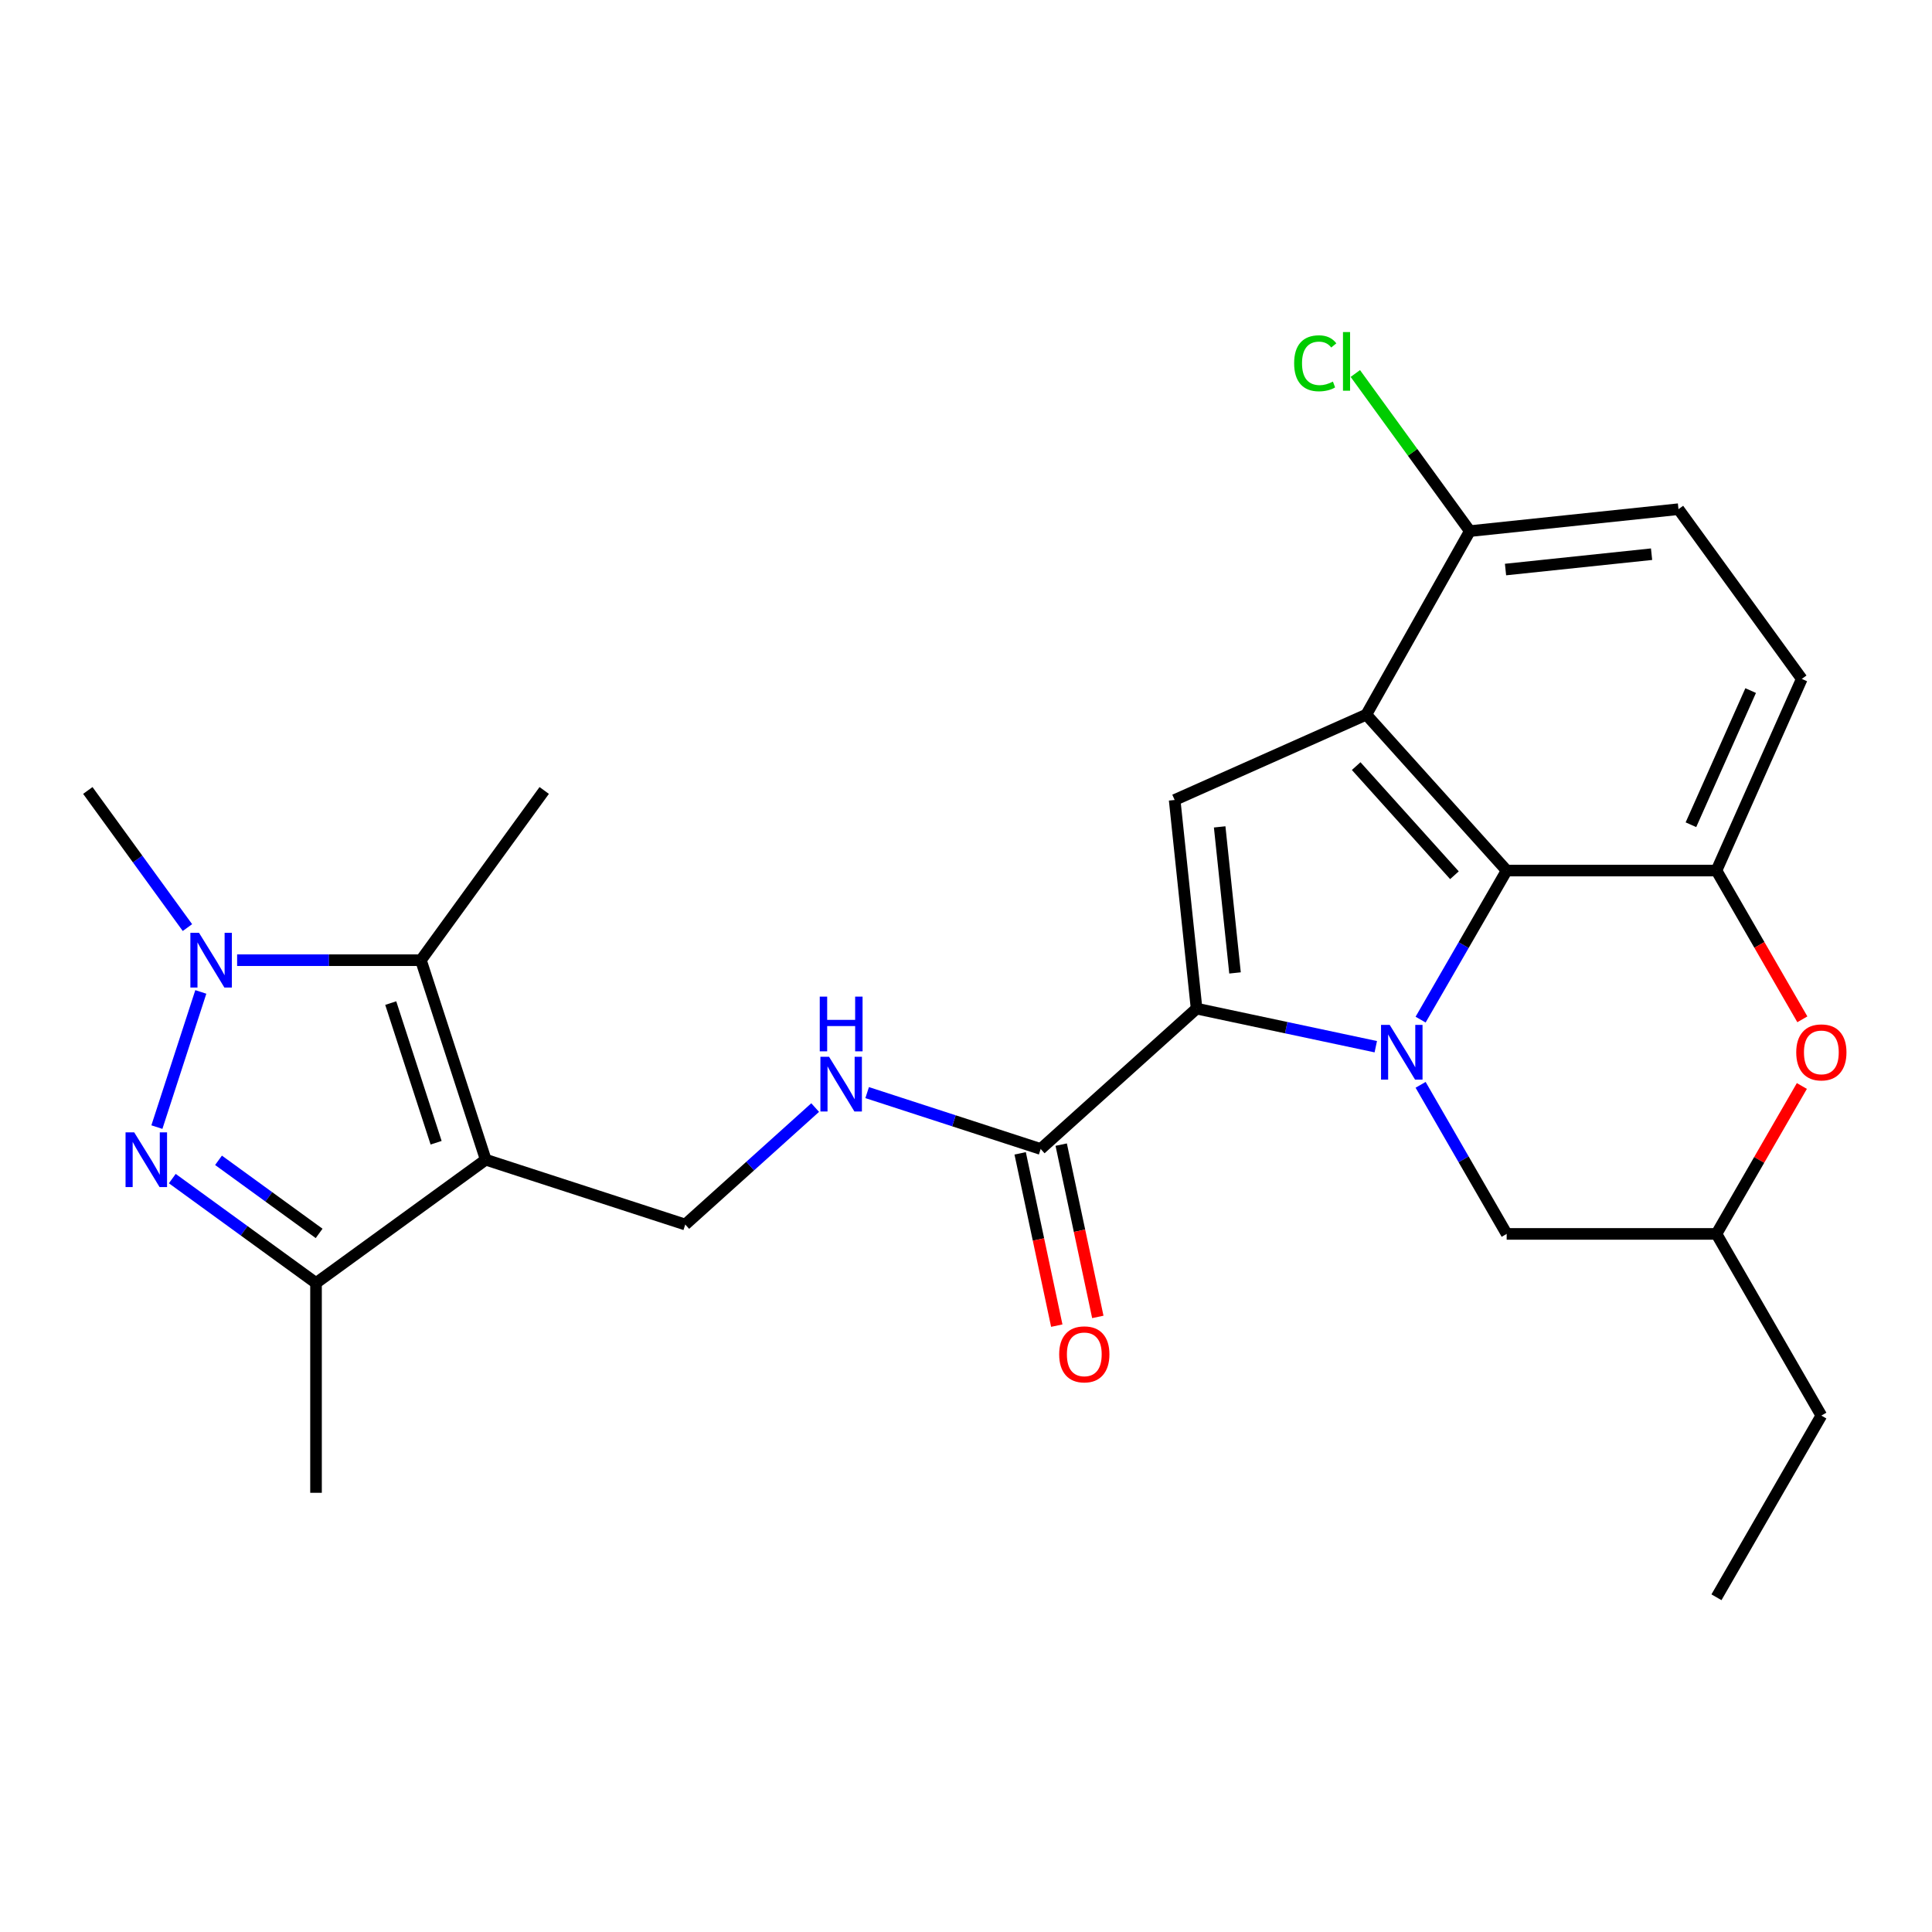 <?xml version='1.0' encoding='iso-8859-1'?>
<svg version='1.1' baseProfile='full'
              xmlns='http://www.w3.org/2000/svg'
                      xmlns:rdkit='http://www.rdkit.org/xml'
                      xmlns:xlink='http://www.w3.org/1999/xlink'
                  xml:space='preserve'
width='1000px' height='1000px' viewBox='0 0 1000 1000'>
<!-- END OF HEADER -->
<rect style='opacity:1.0;fill:#FFFFFF;stroke:none' width='1000' height='1000' x='0' y='0'> </rect>
<path class='bond-0' d='M 712.105,541.772 L 665.726,531.914' style='fill:none;fill-rule:evenodd;stroke:#0000FF;stroke-width:6px;stroke-linecap:butt;stroke-linejoin:miter;stroke-opacity:1' />
<path class='bond-0' d='M 665.726,531.914 L 619.348,522.056' style='fill:none;fill-rule:evenodd;stroke:#000000;stroke-width:6px;stroke-linecap:butt;stroke-linejoin:miter;stroke-opacity:1' />
<path class='bond-3' d='M 735.302,527.757 L 757.577,489.176' style='fill:none;fill-rule:evenodd;stroke:#0000FF;stroke-width:6px;stroke-linecap:butt;stroke-linejoin:miter;stroke-opacity:1' />
<path class='bond-3' d='M 757.577,489.176 L 779.852,450.595' style='fill:none;fill-rule:evenodd;stroke:#000000;stroke-width:6px;stroke-linecap:butt;stroke-linejoin:miter;stroke-opacity:1' />
<path class='bond-14' d='M 735.302,561.507 L 757.577,600.088' style='fill:none;fill-rule:evenodd;stroke:#0000FF;stroke-width:6px;stroke-linecap:butt;stroke-linejoin:miter;stroke-opacity:1' />
<path class='bond-14' d='M 757.577,600.088 L 779.852,638.669' style='fill:none;fill-rule:evenodd;stroke:#000000;stroke-width:6px;stroke-linecap:butt;stroke-linejoin:miter;stroke-opacity:1' />
<path class='bond-6' d='M 619.348,522.056 L 607.997,414.066' style='fill:none;fill-rule:evenodd;stroke:#000000;stroke-width:6px;stroke-linecap:butt;stroke-linejoin:miter;stroke-opacity:1' />
<path class='bond-6' d='M 639.243,503.587 L 631.298,427.995' style='fill:none;fill-rule:evenodd;stroke:#000000;stroke-width:6px;stroke-linecap:butt;stroke-linejoin:miter;stroke-opacity:1' />
<path class='bond-10' d='M 619.348,522.056 L 538.653,594.713' style='fill:none;fill-rule:evenodd;stroke:#000000;stroke-width:6px;stroke-linecap:butt;stroke-linejoin:miter;stroke-opacity:1' />
<path class='bond-1' d='M 251.418,600.262 L 354.689,633.816' style='fill:none;fill-rule:evenodd;stroke:#000000;stroke-width:6px;stroke-linecap:butt;stroke-linejoin:miter;stroke-opacity:1' />
<path class='bond-7' d='M 251.418,600.262 L 217.864,496.991' style='fill:none;fill-rule:evenodd;stroke:#000000;stroke-width:6px;stroke-linecap:butt;stroke-linejoin:miter;stroke-opacity:1' />
<path class='bond-7' d='M 225.731,591.482 L 202.243,519.193' style='fill:none;fill-rule:evenodd;stroke:#000000;stroke-width:6px;stroke-linecap:butt;stroke-linejoin:miter;stroke-opacity:1' />
<path class='bond-8' d='M 251.418,600.262 L 163.572,664.086' style='fill:none;fill-rule:evenodd;stroke:#000000;stroke-width:6px;stroke-linecap:butt;stroke-linejoin:miter;stroke-opacity:1' />
<path class='bond-2' d='M 707.195,369.901 L 779.852,450.595' style='fill:none;fill-rule:evenodd;stroke:#000000;stroke-width:6px;stroke-linecap:butt;stroke-linejoin:miter;stroke-opacity:1' />
<path class='bond-2' d='M 701.954,396.536 L 752.815,453.022' style='fill:none;fill-rule:evenodd;stroke:#000000;stroke-width:6px;stroke-linecap:butt;stroke-linejoin:miter;stroke-opacity:1' />
<path class='bond-15' d='M 707.195,369.901 L 760.788,274.901' style='fill:none;fill-rule:evenodd;stroke:#000000;stroke-width:6px;stroke-linecap:butt;stroke-linejoin:miter;stroke-opacity:1' />
<path class='bond-26' d='M 707.195,369.901 L 607.997,414.066' style='fill:none;fill-rule:evenodd;stroke:#000000;stroke-width:6px;stroke-linecap:butt;stroke-linejoin:miter;stroke-opacity:1' />
<path class='bond-9' d='M 779.852,450.595 L 888.437,450.595' style='fill:none;fill-rule:evenodd;stroke:#000000;stroke-width:6px;stroke-linecap:butt;stroke-linejoin:miter;stroke-opacity:1' />
<path class='bond-4' d='M 89.179,610.037 L 126.375,637.062' style='fill:none;fill-rule:evenodd;stroke:#0000FF;stroke-width:6px;stroke-linecap:butt;stroke-linejoin:miter;stroke-opacity:1' />
<path class='bond-4' d='M 126.375,637.062 L 163.572,664.086' style='fill:none;fill-rule:evenodd;stroke:#000000;stroke-width:6px;stroke-linecap:butt;stroke-linejoin:miter;stroke-opacity:1' />
<path class='bond-4' d='M 113.103,600.575 L 139.14,619.492' style='fill:none;fill-rule:evenodd;stroke:#0000FF;stroke-width:6px;stroke-linecap:butt;stroke-linejoin:miter;stroke-opacity:1' />
<path class='bond-4' d='M 139.14,619.492 L 165.178,638.41' style='fill:none;fill-rule:evenodd;stroke:#000000;stroke-width:6px;stroke-linecap:butt;stroke-linejoin:miter;stroke-opacity:1' />
<path class='bond-29' d='M 81.207,583.387 L 103.94,513.423' style='fill:none;fill-rule:evenodd;stroke:#0000FF;stroke-width:6px;stroke-linecap:butt;stroke-linejoin:miter;stroke-opacity:1' />
<path class='bond-5' d='M 122.734,496.991 L 170.299,496.991' style='fill:none;fill-rule:evenodd;stroke:#0000FF;stroke-width:6px;stroke-linecap:butt;stroke-linejoin:miter;stroke-opacity:1' />
<path class='bond-5' d='M 170.299,496.991 L 217.864,496.991' style='fill:none;fill-rule:evenodd;stroke:#000000;stroke-width:6px;stroke-linecap:butt;stroke-linejoin:miter;stroke-opacity:1' />
<path class='bond-20' d='M 97.019,480.117 L 71.237,444.631' style='fill:none;fill-rule:evenodd;stroke:#0000FF;stroke-width:6px;stroke-linecap:butt;stroke-linejoin:miter;stroke-opacity:1' />
<path class='bond-20' d='M 71.237,444.631 L 45.455,409.145' style='fill:none;fill-rule:evenodd;stroke:#000000;stroke-width:6px;stroke-linecap:butt;stroke-linejoin:miter;stroke-opacity:1' />
<path class='bond-22' d='M 217.864,496.991 L 281.688,409.145' style='fill:none;fill-rule:evenodd;stroke:#000000;stroke-width:6px;stroke-linecap:butt;stroke-linejoin:miter;stroke-opacity:1' />
<path class='bond-23' d='M 163.572,664.086 L 163.572,772.671' style='fill:none;fill-rule:evenodd;stroke:#000000;stroke-width:6px;stroke-linecap:butt;stroke-linejoin:miter;stroke-opacity:1' />
<path class='bond-16' d='M 888.437,450.595 L 932.602,351.398' style='fill:none;fill-rule:evenodd;stroke:#000000;stroke-width:6px;stroke-linecap:butt;stroke-linejoin:miter;stroke-opacity:1' />
<path class='bond-16' d='M 875.222,426.882 L 906.138,357.444' style='fill:none;fill-rule:evenodd;stroke:#000000;stroke-width:6px;stroke-linecap:butt;stroke-linejoin:miter;stroke-opacity:1' />
<path class='bond-27' d='M 888.437,450.595 L 910.666,489.096' style='fill:none;fill-rule:evenodd;stroke:#000000;stroke-width:6px;stroke-linecap:butt;stroke-linejoin:miter;stroke-opacity:1' />
<path class='bond-27' d='M 910.666,489.096 L 932.894,527.597' style='fill:none;fill-rule:evenodd;stroke:#FF0000;stroke-width:6px;stroke-linecap:butt;stroke-linejoin:miter;stroke-opacity:1' />
<path class='bond-13' d='M 538.653,594.713 L 493.746,580.122' style='fill:none;fill-rule:evenodd;stroke:#000000;stroke-width:6px;stroke-linecap:butt;stroke-linejoin:miter;stroke-opacity:1' />
<path class='bond-13' d='M 493.746,580.122 L 448.838,565.531' style='fill:none;fill-rule:evenodd;stroke:#0000FF;stroke-width:6px;stroke-linecap:butt;stroke-linejoin:miter;stroke-opacity:1' />
<path class='bond-18' d='M 528.032,596.971 L 537.51,641.56' style='fill:none;fill-rule:evenodd;stroke:#000000;stroke-width:6px;stroke-linecap:butt;stroke-linejoin:miter;stroke-opacity:1' />
<path class='bond-18' d='M 537.51,641.56 L 546.987,686.148' style='fill:none;fill-rule:evenodd;stroke:#FF0000;stroke-width:6px;stroke-linecap:butt;stroke-linejoin:miter;stroke-opacity:1' />
<path class='bond-18' d='M 549.275,592.456 L 558.752,637.045' style='fill:none;fill-rule:evenodd;stroke:#000000;stroke-width:6px;stroke-linecap:butt;stroke-linejoin:miter;stroke-opacity:1' />
<path class='bond-18' d='M 558.752,637.045 L 568.23,681.633' style='fill:none;fill-rule:evenodd;stroke:#FF0000;stroke-width:6px;stroke-linecap:butt;stroke-linejoin:miter;stroke-opacity:1' />
<path class='bond-11' d='M 932.64,562.107 L 910.539,600.388' style='fill:none;fill-rule:evenodd;stroke:#FF0000;stroke-width:6px;stroke-linecap:butt;stroke-linejoin:miter;stroke-opacity:1' />
<path class='bond-11' d='M 910.539,600.388 L 888.437,638.669' style='fill:none;fill-rule:evenodd;stroke:#000000;stroke-width:6px;stroke-linecap:butt;stroke-linejoin:miter;stroke-opacity:1' />
<path class='bond-12' d='M 354.689,633.816 L 388.309,603.545' style='fill:none;fill-rule:evenodd;stroke:#000000;stroke-width:6px;stroke-linecap:butt;stroke-linejoin:miter;stroke-opacity:1' />
<path class='bond-12' d='M 388.309,603.545 L 421.928,573.273' style='fill:none;fill-rule:evenodd;stroke:#0000FF;stroke-width:6px;stroke-linecap:butt;stroke-linejoin:miter;stroke-opacity:1' />
<path class='bond-17' d='M 779.852,638.669 L 888.437,638.669' style='fill:none;fill-rule:evenodd;stroke:#000000;stroke-width:6px;stroke-linecap:butt;stroke-linejoin:miter;stroke-opacity:1' />
<path class='bond-21' d='M 760.788,274.901 L 731.153,234.112' style='fill:none;fill-rule:evenodd;stroke:#000000;stroke-width:6px;stroke-linecap:butt;stroke-linejoin:miter;stroke-opacity:1' />
<path class='bond-21' d='M 731.153,234.112 L 701.518,193.323' style='fill:none;fill-rule:evenodd;stroke:#00CC00;stroke-width:6px;stroke-linecap:butt;stroke-linejoin:miter;stroke-opacity:1' />
<path class='bond-28' d='M 760.788,274.901 L 868.778,263.551' style='fill:none;fill-rule:evenodd;stroke:#000000;stroke-width:6px;stroke-linecap:butt;stroke-linejoin:miter;stroke-opacity:1' />
<path class='bond-28' d='M 779.256,294.796 L 854.849,286.851' style='fill:none;fill-rule:evenodd;stroke:#000000;stroke-width:6px;stroke-linecap:butt;stroke-linejoin:miter;stroke-opacity:1' />
<path class='bond-19' d='M 932.602,351.398 L 868.778,263.551' style='fill:none;fill-rule:evenodd;stroke:#000000;stroke-width:6px;stroke-linecap:butt;stroke-linejoin:miter;stroke-opacity:1' />
<path class='bond-24' d='M 888.437,638.669 L 942.729,732.707' style='fill:none;fill-rule:evenodd;stroke:#000000;stroke-width:6px;stroke-linecap:butt;stroke-linejoin:miter;stroke-opacity:1' />
<path class='bond-25' d='M 942.729,732.707 L 888.437,826.744' style='fill:none;fill-rule:evenodd;stroke:#000000;stroke-width:6px;stroke-linecap:butt;stroke-linejoin:miter;stroke-opacity:1' />
<path  class='atom-0' d='M 719.3 530.472
L 728.58 545.472
Q 729.5 546.952, 730.98 549.632
Q 732.46 552.312, 732.54 552.472
L 732.54 530.472
L 736.3 530.472
L 736.3 558.792
L 732.42 558.792
L 722.46 542.392
Q 721.3 540.472, 720.06 538.272
Q 718.86 536.072, 718.5 535.392
L 718.5 558.792
L 714.82 558.792
L 714.82 530.472
L 719.3 530.472
' fill='#0000FF'/>
<path  class='atom-5' d='M 69.465 586.102
L 78.745 601.102
Q 79.665 602.582, 81.144 605.262
Q 82.624 607.942, 82.704 608.102
L 82.704 586.102
L 86.465 586.102
L 86.465 614.422
L 82.585 614.422
L 72.624 598.022
Q 71.465 596.102, 70.225 593.902
Q 69.025 591.702, 68.665 591.022
L 68.665 614.422
L 64.984 614.422
L 64.984 586.102
L 69.465 586.102
' fill='#0000FF'/>
<path  class='atom-6' d='M 103.019 482.831
L 112.299 497.831
Q 113.219 499.311, 114.699 501.991
Q 116.179 504.671, 116.259 504.831
L 116.259 482.831
L 120.019 482.831
L 120.019 511.151
L 116.139 511.151
L 106.179 494.751
Q 105.019 492.831, 103.779 490.631
Q 102.579 488.431, 102.219 487.751
L 102.219 511.151
L 98.539 511.151
L 98.539 482.831
L 103.019 482.831
' fill='#0000FF'/>
<path  class='atom-12' d='M 929.729 544.712
Q 929.729 537.912, 933.089 534.112
Q 936.449 530.312, 942.729 530.312
Q 949.009 530.312, 952.369 534.112
Q 955.729 537.912, 955.729 544.712
Q 955.729 551.592, 952.329 555.512
Q 948.929 559.392, 942.729 559.392
Q 936.489 559.392, 933.089 555.512
Q 929.729 551.632, 929.729 544.712
M 942.729 556.192
Q 947.049 556.192, 949.369 553.312
Q 951.729 550.392, 951.729 544.712
Q 951.729 539.152, 949.369 536.352
Q 947.049 533.512, 942.729 533.512
Q 938.409 533.512, 936.049 536.312
Q 933.729 539.112, 933.729 544.712
Q 933.729 550.432, 936.049 553.312
Q 938.409 556.192, 942.729 556.192
' fill='#FF0000'/>
<path  class='atom-14' d='M 429.123 546.999
L 438.403 561.999
Q 439.323 563.479, 440.803 566.159
Q 442.283 568.839, 442.363 568.999
L 442.363 546.999
L 446.123 546.999
L 446.123 575.319
L 442.243 575.319
L 432.283 558.919
Q 431.123 556.999, 429.883 554.799
Q 428.683 552.599, 428.323 551.919
L 428.323 575.319
L 424.643 575.319
L 424.643 546.999
L 429.123 546.999
' fill='#0000FF'/>
<path  class='atom-14' d='M 424.303 515.847
L 428.143 515.847
L 428.143 527.887
L 442.623 527.887
L 442.623 515.847
L 446.463 515.847
L 446.463 544.167
L 442.623 544.167
L 442.623 531.087
L 428.143 531.087
L 428.143 544.167
L 424.303 544.167
L 424.303 515.847
' fill='#0000FF'/>
<path  class='atom-19' d='M 548.229 701.005
Q 548.229 694.205, 551.589 690.405
Q 554.949 686.605, 561.229 686.605
Q 567.509 686.605, 570.869 690.405
Q 574.229 694.205, 574.229 701.005
Q 574.229 707.885, 570.829 711.805
Q 567.429 715.685, 561.229 715.685
Q 554.989 715.685, 551.589 711.805
Q 548.229 707.925, 548.229 701.005
M 561.229 712.485
Q 565.549 712.485, 567.869 709.605
Q 570.229 706.685, 570.229 701.005
Q 570.229 695.445, 567.869 692.645
Q 565.549 689.805, 561.229 689.805
Q 556.909 689.805, 554.549 692.605
Q 552.229 695.405, 552.229 701.005
Q 552.229 706.725, 554.549 709.605
Q 556.909 712.485, 561.229 712.485
' fill='#FF0000'/>
<path  class='atom-22' d='M 669.843 188.034
Q 669.843 180.994, 673.123 177.314
Q 676.443 173.594, 682.723 173.594
Q 688.563 173.594, 691.683 177.714
L 689.043 179.874
Q 686.763 176.874, 682.723 176.874
Q 678.443 176.874, 676.163 179.754
Q 673.923 182.594, 673.923 188.034
Q 673.923 193.634, 676.243 196.514
Q 678.603 199.394, 683.163 199.394
Q 686.283 199.394, 689.923 197.514
L 691.043 200.514
Q 689.563 201.474, 687.323 202.034
Q 685.083 202.594, 682.603 202.594
Q 676.443 202.594, 673.123 198.834
Q 669.843 195.074, 669.843 188.034
' fill='#00CC00'/>
<path  class='atom-22' d='M 695.123 171.874
L 698.803 171.874
L 698.803 202.234
L 695.123 202.234
L 695.123 171.874
' fill='#00CC00'/>
</svg>

